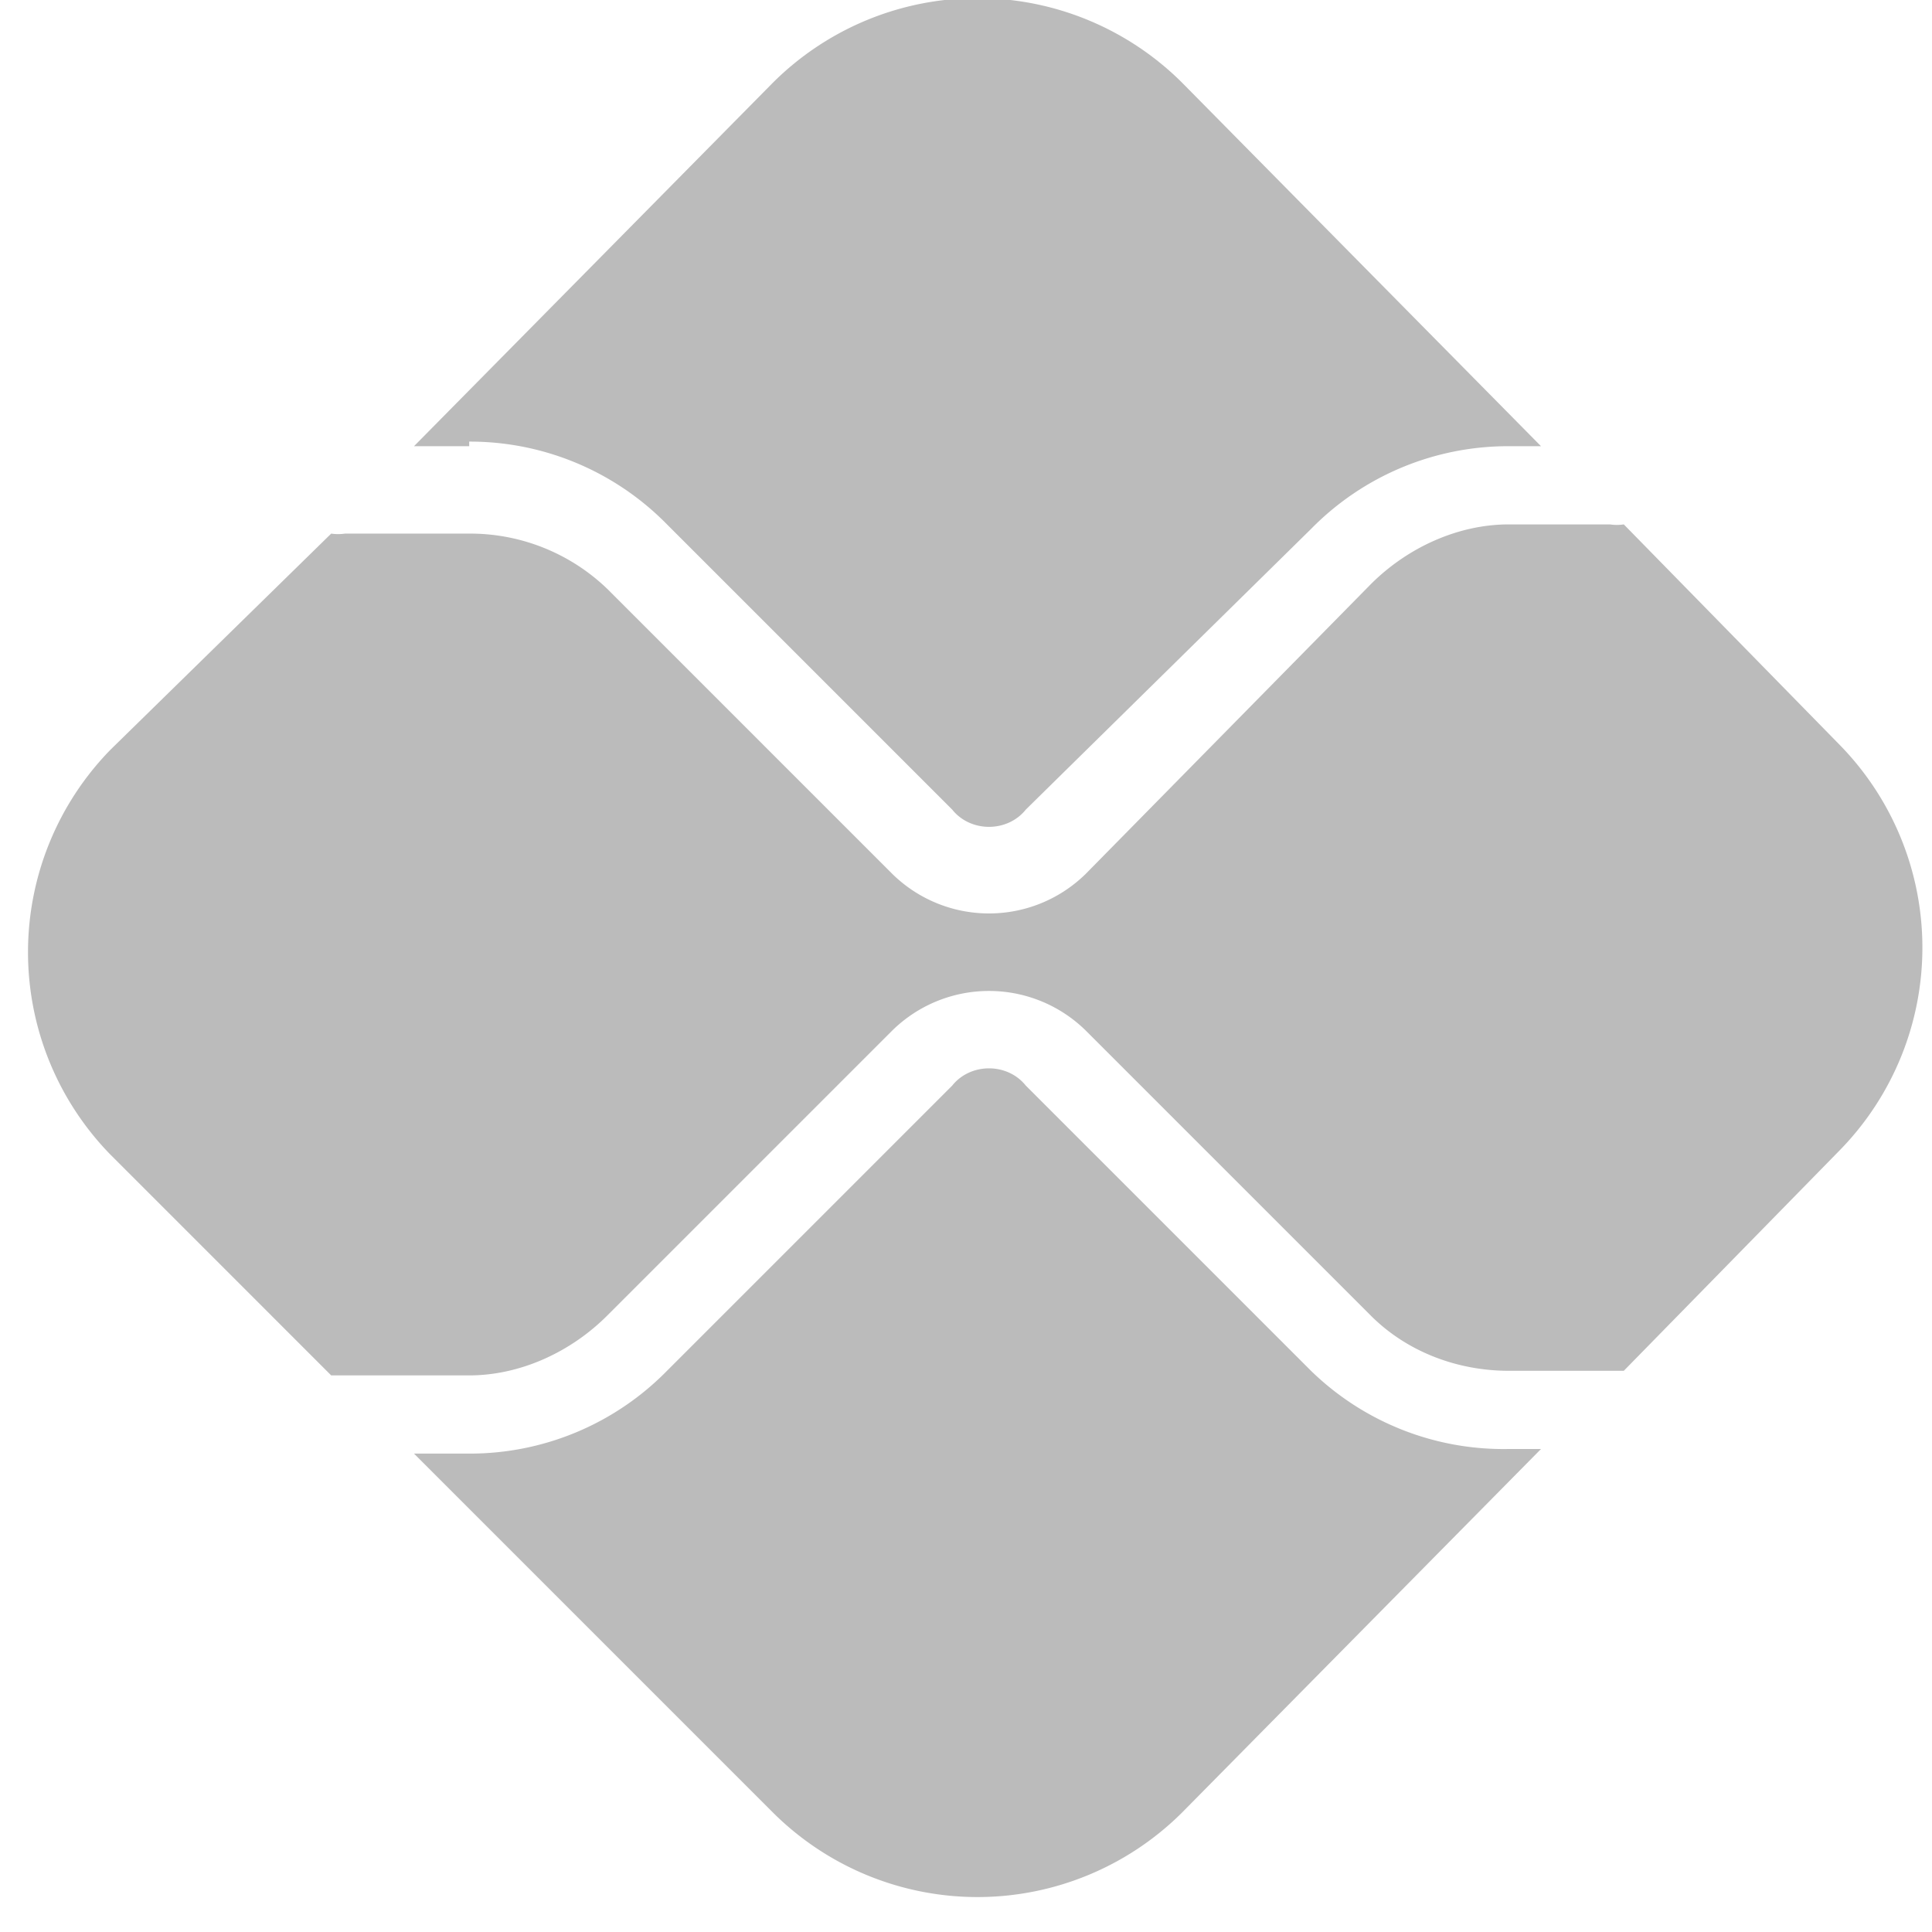 <svg xmlns="http://www.w3.org/2000/svg" fill-rule="evenodd" stroke-linejoin="round" stroke-miterlimit="2" clip-rule="evenodd" viewBox="0 0 42 42">
  <path fill="#bbb" d="M32.8 31.5h.7l-7.8 7.9a6.3 6.3 0 01-8.9 0L9 31.6h1.2a6 6 0 004.3-1.8l6.2-6.2c.4-.5 1.2-.5 1.6 0l6.2 6.2a6 6 0 004.3 1.7zM40 16.2l-4.7-4.8a1 1 0 01-.3 0h-2.2c-1.1 0-2.2.5-3 1.3L23.6 19a3 3 0 01-4.2 0l-6.2-6.2a4.3 4.3 0 00-3-1.2H7.5a1 1 0 01-.3 0l-4.8 4.7a6.3 6.3 0 000 8.8l4.8 4.8h3c1.1 0 2.2-.5 3-1.3l6.2-6.2a3 3 0 014.2 0l6.2 6.2c.8.8 1.9 1.2 3 1.2h2.5L40 25a6.3 6.3 0 000-8.8zM10.2 9.7H9l7.8-7.9a6.3 6.3 0 018.9 0l7.8 7.9h-.7a6 6 0 00-4.3 1.8l-6.2 6.1c-.4.5-1.2.5-1.6 0l-6.2-6.2a6 6 0 00-4.3-1.8z"/>
</svg>